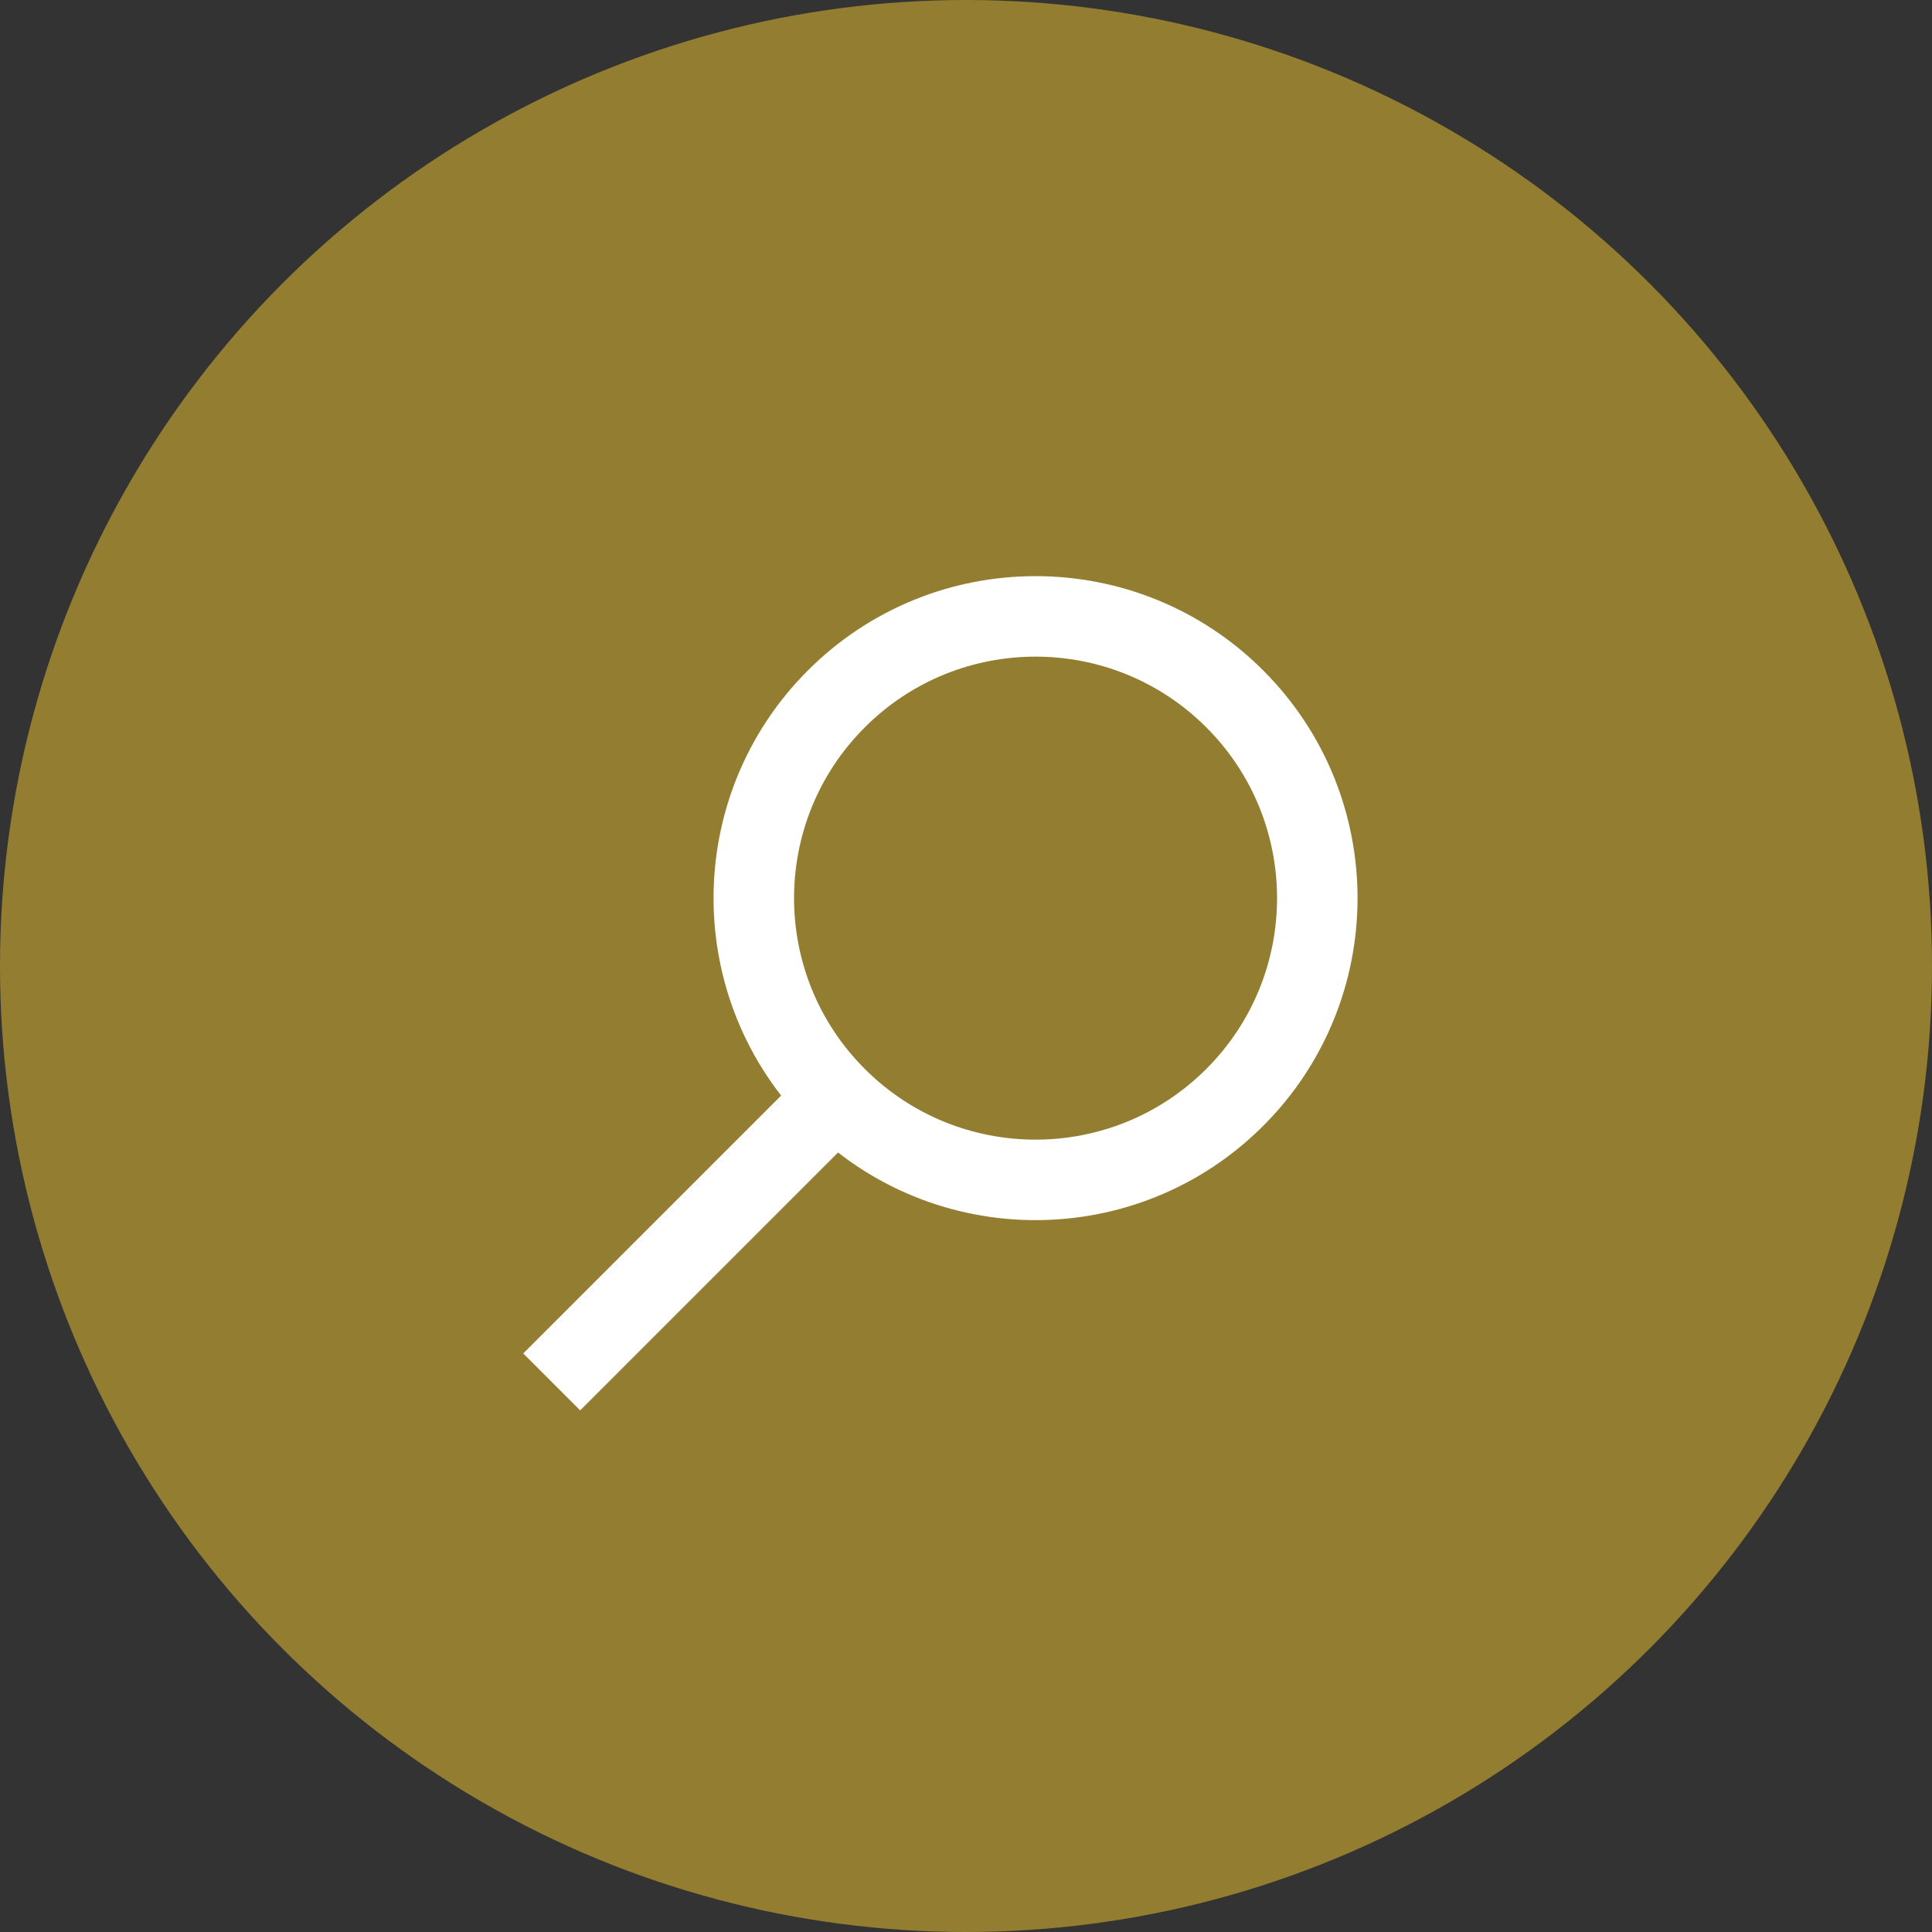 <svg width="48" height="48" viewBox="0 0 48 48" fill="none" xmlns="http://www.w3.org/2000/svg">
<rect x="0" y="0" width="48" height="48" fill="#333333" stroke="none"/>
<circle cx="24" cy="24" r="24" fill="#937D30"/>
<circle cx="25.728" cy="22.314" r="7" transform="rotate(45 25.728 22.314)" stroke="white" stroke-width="2"/>
<line x1="20.778" y1="27.262" x2="13.707" y2="34.333" stroke="white" stroke-width="2"/>
</svg>
